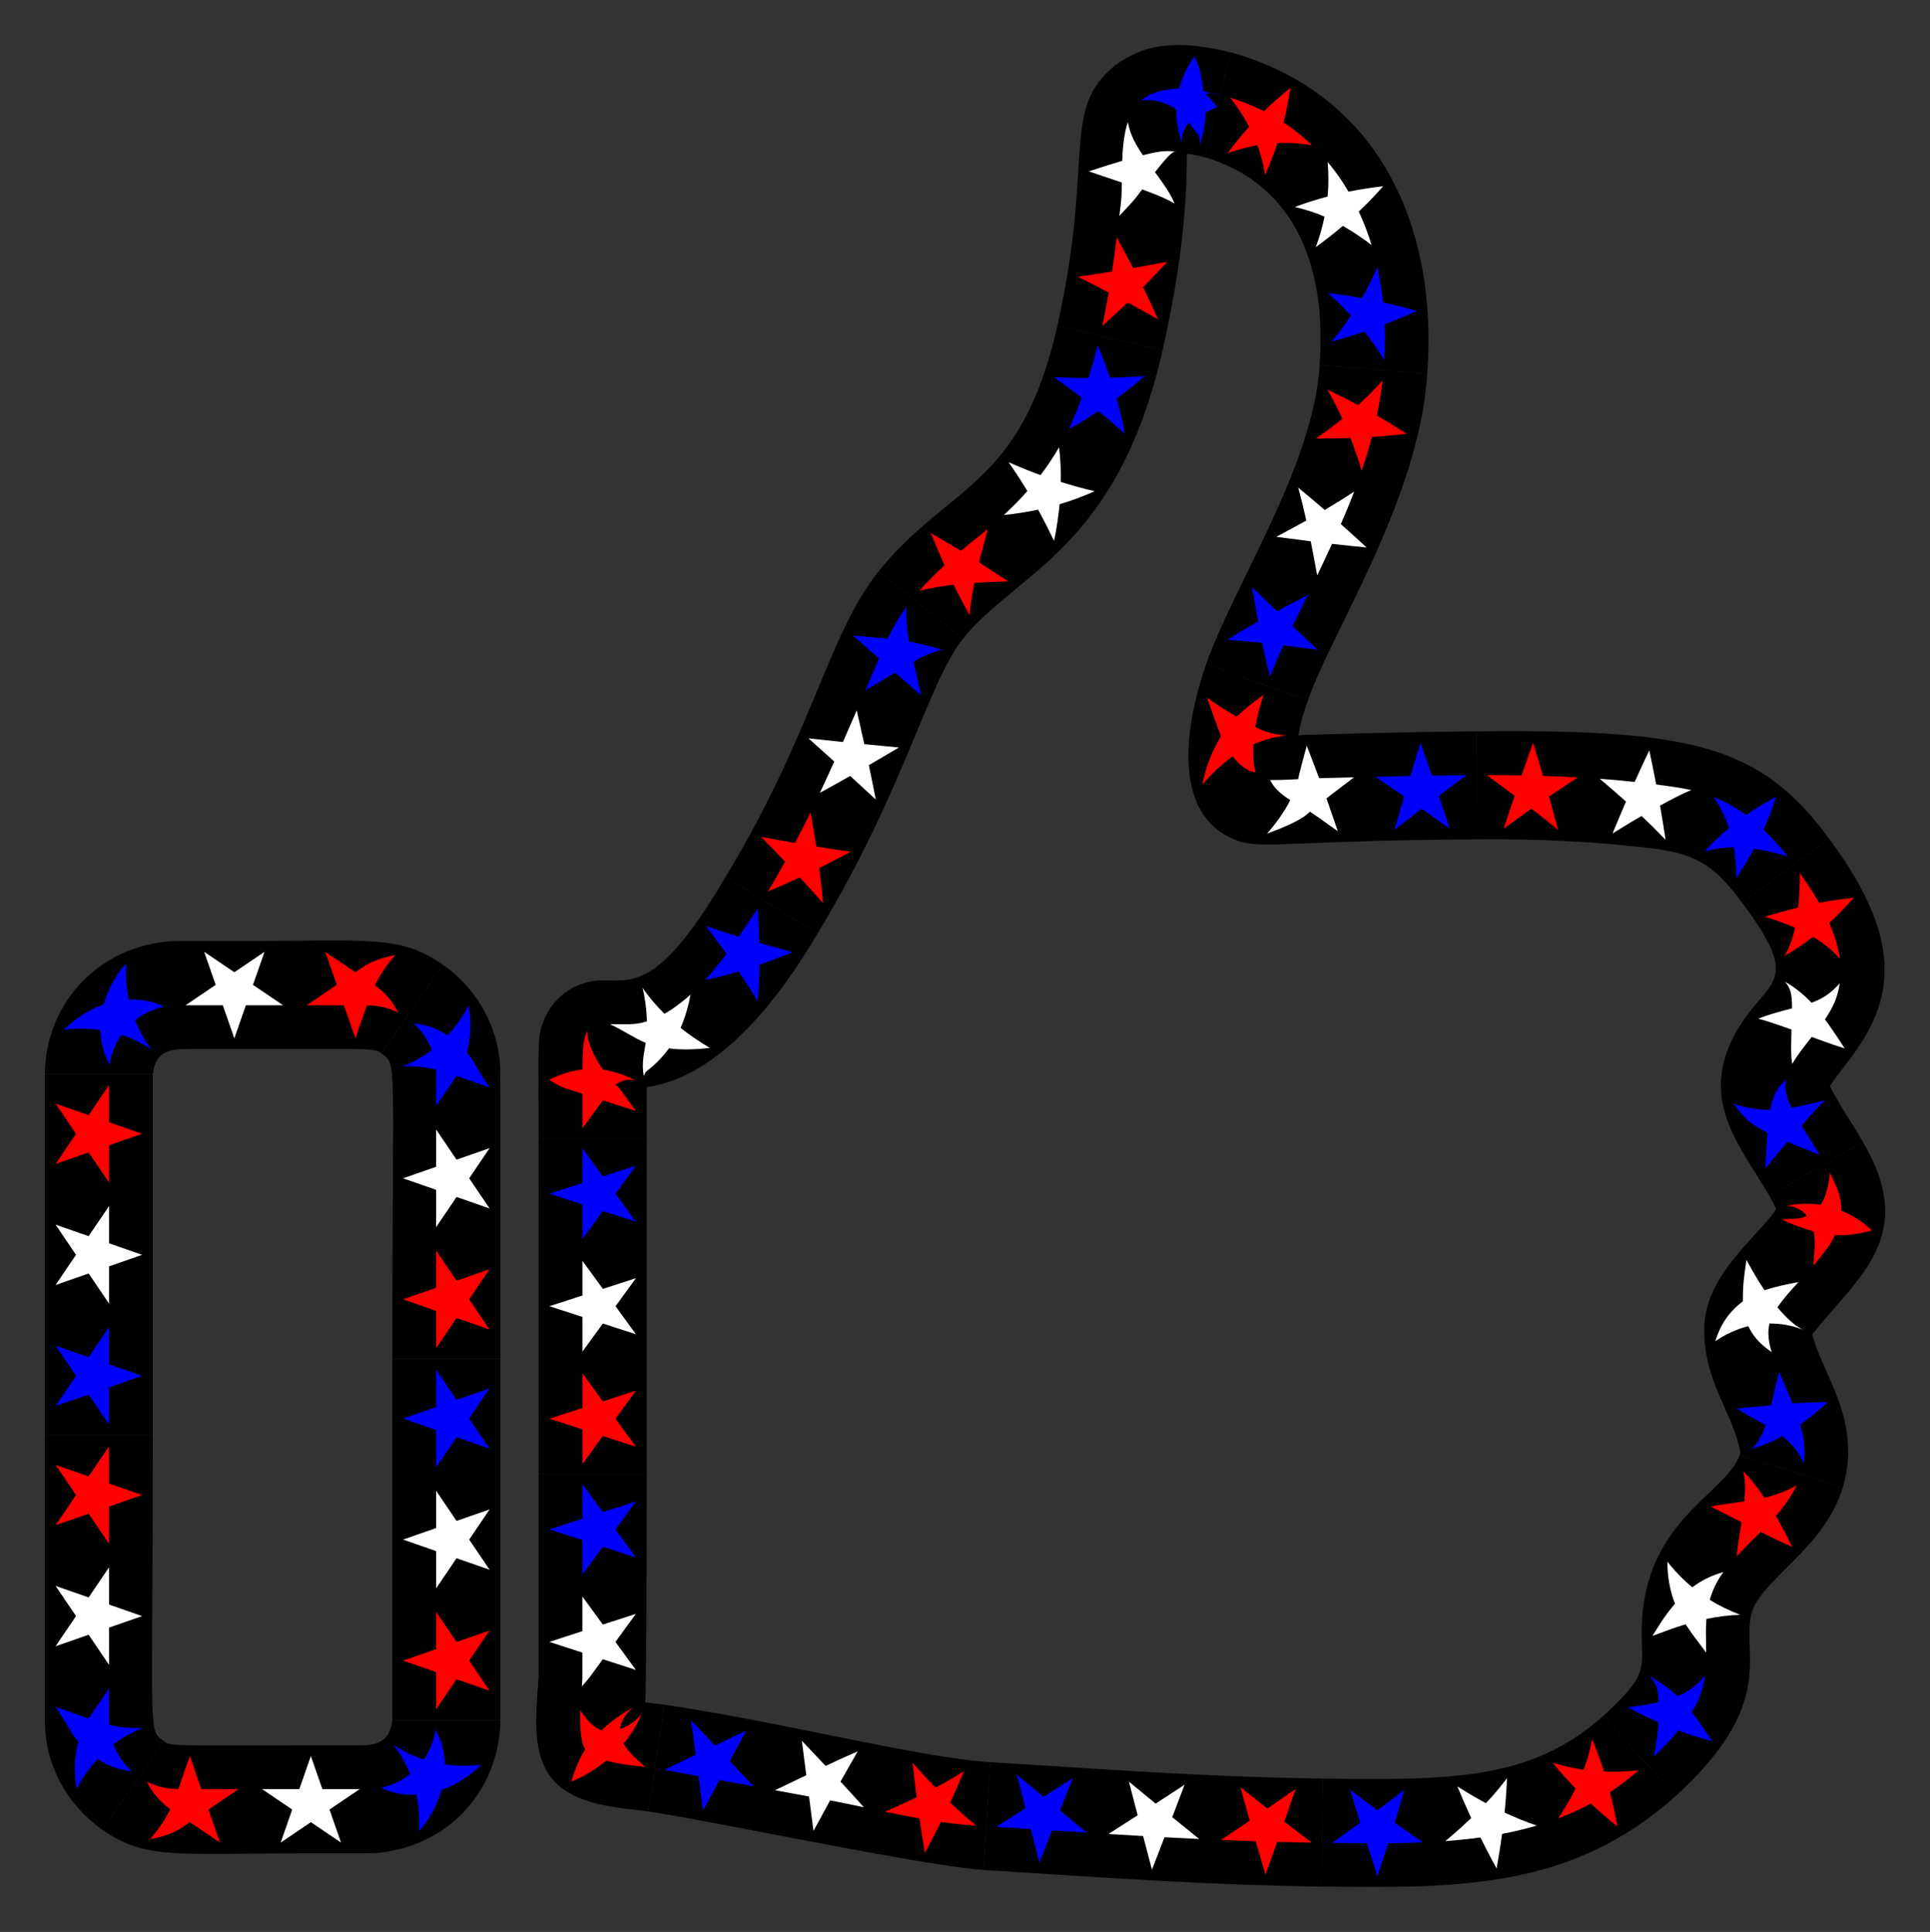 <?xml version="1.0" encoding="utf-8"?>
<svg version="1.1" id="Layer_1" xmlns="http://www.w3.org/2000/svg" xmlns:xlink="http://www.w3.org/1999/xlink" x="0px" y="0px"
	 viewBox="0 0 1676.019 1677.995" enable-background="new 0 0 1676.019 1677.995" xml:space="preserve">
<rect x="0" y="0" width="1676.019" height="1677.995" fill="#333333" stroke="none"/>
<g id="Red_Heart">
</g>
<g id="Red_Heart_1_">
</g>
<g id="Thumbs_Up_Silhouette">
	<g>
		<path fill="none" d="M1057.371,90.953c91.947,23.622,134.202,106.133,136.331,196.145
			c3.745,158.354-118.956,272.04-114.366,373.304c1.595,35.188,7.388,25.519,75.502,24.088c307.01-6.45,344.01-0.477,398.189,74.986
			c75.791,105.564,14.252,119.215-8.534,168.025c-14.805,31.713,26.678,67.056,42.91,108.706
			c16.287,41.791-44.695,70.724-58.475,108.323c-12.386,33.796,32.521,81.164,29.138,120.946
			c-5.048,59.359-86.235,70.816-85.546,153.021c0.331,39.509,6.397,59.905-58.626,115.271
			c-87.798,74.76-209.519,64.905-566.232,42.989c-40.87-2.511-33.746-5.136-273.205-49.016c-17.06-3.126-41.67-3.241-57.172-11.085
			c-5.761-2.915-2.608,26.183-2.606-536.256c0-101.862-4.989-79.789,32.672-81.728c97.752-5.032,190.651-246.48,230.163-337.207
			c35.341-81.151,119.565-90.991,163.783-196.508c25.251-60.258,33.648-124.684,41.071-189.101
			c2.472-21.45-3.9-69.361,16.191-83.156C1015.509,81.061,1039.059,86.981,1057.371,90.953
			C1063.162,92.44,1029.189,84.84,1057.371,90.953z M387.606,1494.072V932.998c0-37.954-30.768-68.722-68.722-68.722H154.567
			c-37.954,0-68.722,30.768-68.722,68.722v561.073c0,37.954,30.768,68.722,68.722,68.722h164.316
			C356.838,1562.794,387.606,1532.026,387.606,1494.072z"/>
		<g>
			<g>
				<rect x="340.712" y="1180.307" width="93.787" height="313.765"/>
				<g>
					<polygon fill="#FF0000" points="350.024,1442.318 378.734,1432.307 378.734,1399.911 396.478,1426.12 425.188,1416.109 
						407.444,1442.318 425.188,1468.528 396.478,1458.517 378.734,1484.727 378.734,1452.33 					"/>
					<polygon fill="#FFFFFF" points="350.024,1337.189 378.734,1327.178 378.734,1294.781 396.478,1320.991 425.188,1310.98 
						407.444,1337.189 425.188,1363.399 396.478,1353.388 378.734,1379.597 378.734,1347.2 					"/>
					<polygon fill="#0000FF" points="350.024,1232.06 378.734,1222.049 378.734,1189.652 396.478,1215.862 425.188,1205.85 
						407.444,1232.06 425.188,1258.27 396.478,1248.259 378.734,1274.468 378.734,1242.071 					"/>
				</g>
			</g>
			<g>
				<path d="M384.555,837.854c33.28,23.525,48.958,58.942,49.827,90.196c0.175,5.457,0.117-16.777,0.117,252.257h-93.787
					c0-266.16,4.541-255.024-9.473-265.295L384.555,837.854z"/>
				<g>
					<polygon fill="#FF0000" points="350.024,1128.553 378.734,1118.542 378.734,1086.146 396.478,1112.355 425.188,1102.344 
						407.444,1128.553 425.188,1154.763 396.478,1144.752 378.734,1170.961 378.734,1138.565 					"/>
					<polygon fill="#FFFFFF" points="350.024,1023.424 378.734,1013.413 378.734,981.016 396.478,1007.226 425.188,997.215 
						407.444,1023.424 425.188,1049.634 396.478,1039.623 378.734,1065.832 378.734,1033.436 					"/>
					<path fill="#0000FF" d="M349.306,926.351c8.676-3.256,18.579-8.88,25.606-14.416c-4.016-10.159-8.615-16.377-15.686-23.143
						c11.35,1.144,19.718,4.3,29.549,10.469c6.297-6.735,12.532-15.365,18.11-25.904c2.627,14.213,2.097,27.313-1.457,40.856
						c7.623,8.99,5.951,9.894,19.759,30.291l-28.71-10.011l-17.744,26.21c0-26.474,0.046-29.847-0.157-31.796
						C369.176,926.646,357.941,925.744,349.306,926.351z"/>
				</g>
			</g>
			<g>
				<path d="M38.952,932.998c0.461-57.376,41.088-107.498,104.001-115.034c9.332-0.753,4.278-0.582,60.545-0.582
					c119.424,0,143.214-5.67,181.058,20.471l-53.316,77.158c-6.006-5.289-6.008-3.842-171.348-3.842
					c-18.802,0-25.533,7.533-27.152,21.828H38.952z"/>
				<g>
					<path fill="#FF0000" d="M308.626,901.858l-10.011-28.71h-32.397l26.21-17.744l-10.011-28.71l26.21,17.744
						c7.417-5.021,13.766-10.919,34.681-14.895c-6.693,7.41-12.776,16.268-17.734,26.165c8.636,6.238,15.701,14.207,20.29,23.871
						c-8.781-4.498-17.363-6.211-27.226-6.431L308.626,901.858z"/>
					<polygon fill="#FFFFFF" points="203.497,901.858 193.486,873.148 161.089,873.148 187.299,855.405 177.288,826.695 
						203.497,844.438 229.707,826.695 219.696,855.405 245.905,873.148 213.508,873.148 					"/>
					<path fill="#0000FF" d="M131.855,911.72c-8.859-5.93-17.895-10.178-26.429-12.866c-5.794,8.117-9.423,18.821-10.143,26.021
						c-5.376-9.249-7.884-19.603-8.144-30.255c-9.982-1.549-22.055-1.501-31.611-0.237c9.931-9.829,21.069-17.291,34.441-21.94
						c4.101-14.315,11.644-27.22,19.648-35.779c-0.643,11.652,0.311,22.469,2.293,31.525c10.666-0.313,21.054,1.298,30.716,6.151
						c-10.257,2.224-18.85,6.505-25.307,11.83C121.42,896.359,126.534,904.994,131.855,911.72z"/>
				</g>
			</g>
			<g>
				<rect x="38.952" y="932.998" width="93.787" height="313.765"/>
				<g>
					<polygon fill="#FF0000" points="123.427,984.752 94.717,994.763 94.717,1027.16 76.973,1000.95 48.264,1010.961 
						66.007,984.752 48.264,958.542 76.973,968.553 94.717,942.344 94.717,974.74 					"/>
					<polygon fill="#FFFFFF" points="123.427,1089.881 94.717,1099.892 94.717,1132.289 76.973,1106.079 48.264,1116.09 
						66.007,1089.881 48.264,1063.671 76.973,1073.682 94.717,1047.473 94.717,1079.87 					"/>
					<polygon fill="#0000FF" points="123.427,1195.01 94.717,1205.021 94.717,1237.418 76.973,1211.208 48.264,1221.22 
						66.007,1195.01 48.264,1168.8 76.973,1178.812 94.717,1152.602 94.717,1184.999 					"/>
				</g>
			</g>
			<g>
				<path d="M88.896,1589.217c-33.121-23.409-48.952-58.729-49.827-90.197c-0.175-5.46-0.117,16.921-0.117-252.257h93.787
					c0,265.883-4.574,255.01,9.473,265.295L88.896,1589.217z"/>
				<g>
					<polygon fill="#FF0000" points="123.427,1298.517 94.717,1308.528 94.717,1340.925 76.973,1314.715 48.264,1324.726 
						66.007,1298.517 48.264,1272.307 76.973,1282.318 94.717,1256.109 94.717,1288.505 					"/>
					<polygon fill="#FFFFFF" points="123.427,1403.646 94.717,1413.657 94.717,1446.054 76.973,1419.844 48.264,1429.855 
						66.007,1403.646 48.264,1377.436 76.973,1387.447 94.717,1361.238 94.717,1393.635 					"/>
					<path fill="#0000FF" d="M124.145,1500.719c-8.886,3.335-18.773,9.032-25.606,14.416c4.014,10.157,8.615,16.377,15.686,23.143
						c-11.448-1.157-19.803-4.352-29.549-10.469c-6.298,6.736-12.531,15.365-18.111,25.904c-2.627-14.212-2.097-27.314,1.457-40.855
						c-7.623-8.99-5.951-9.894-19.759-30.291l28.71,10.011l17.744-26.209c0,26.461-0.046,29.844,0.157,31.796
						C104.275,1500.424,115.51,1501.326,124.145,1500.719z"/>
				</g>
			</g>
			<g>
				<path d="M434.499,1494.072c-0.458,57.122-40.879,107.48-104,115.034c-9.325,0.753-4.323,0.582-60.545,0.582
					c-119.677,0-143.184,5.695-181.058-20.471l53.316-77.158c6,5.289,6.047,3.842,171.348,3.842
					c16.954,0,25.348-5.904,27.152-21.828H434.499z"/>
				<g>
					<path fill="#FF0000" d="M164.825,1525.212l10.011,28.71h32.397l-26.21,17.744l10.011,28.71l-26.21-17.744
						c-7.425,5.027-13.766,10.918-34.681,14.895c6.649-7.361,12.742-16.203,17.734-26.165c-8.638-6.24-15.701-14.207-20.29-23.871
						c8.781,4.498,17.363,6.211,27.226,6.431L164.825,1525.212z"/>
					<polygon fill="#FFFFFF" points="269.954,1525.212 279.965,1553.922 312.362,1553.922 286.152,1571.666 296.163,1600.376 
						269.954,1582.632 243.744,1600.376 253.755,1571.666 227.546,1553.922 259.943,1553.922 					"/>
					<path fill="#0000FF" d="M341.596,1515.35c8.784,5.882,17.821,10.155,26.429,12.866c5.794-8.116,9.423-18.821,10.143-26.021
						c5.386,9.268,7.884,19.625,8.144,30.255c9.982,1.549,22.055,1.501,31.611,0.237c-9.931,9.829-21.069,17.29-34.441,21.939
						c-4.107,14.335-11.658,27.236-19.648,35.779c0.642-11.63-0.306-22.451-2.294-31.525c-10.694,0.315-21.078-1.31-30.716-6.151
						c10.257-2.224,18.849-6.505,25.307-11.83C352.04,1530.732,346.928,1522.09,341.596,1515.35z"/>
				</g>
			</g>
		</g>
		<g>
			<g>
				<path d="M1145.927,316.821c6.095-81.738-19.034-156.297-99.688-180.299c0,0,22.266-91.137,22.266-91.139
					c129.252,36.033,180.575,151.861,170.87,279.411L1145.927,316.821z"/>
				<g>
					<path fill="#FF0000" d="M1120.583,76.37c-1.576,10.328-3.28,19.484-5.981,29.989c8.89,5.695,17.103,12.508,24.795,19.733
						c-10.621-1.55-18.833-2.285-30.029-1.811c-3.024,8.97-6.115,17.455-10.825,27.735c-1.509-9.426-3.235-16.886-6.639-25.902
						c-8.883,1.647-16.693,3.515-25.931,7.115c5.592-7.741,12.548-16.278,18.762-23.184c-3.271-5.965-6.441-12.174-16.408-25.223
						c7.408,2.449,15.745,5.017,29.296,11.775C1104.382,90.077,1110.875,84.032,1120.583,76.37z"/>
					<path fill="#FFFFFF" d="M1201.178,161.749c-10.155,11.514-18.086,18.969-21.206,21.965c4.966,10.856,8.702,21.011,11.12,29.255
						c-7.514-6.111-16.729-11.954-24.968-16.789c-8.847,7.563-16.073,13.009-23.525,18.444c3.532-9.337,5.527-16.768,7.632-26.39
						c-7.873-3.695-17.508-6.475-25.79-8.494c8.229-3.085,18.984-6.583,28.407-9.025c1.09-10.983,0.845-19.675,0.106-30.112
						c7.022,8.708,12.065,15.524,18.08,25.856C1182.037,164.215,1191.478,162.889,1201.178,161.749z"/>
					<path fill="#0000FF" d="M1230.477,270.061c-12.997,5.863-22.331,9.423-28.1,11.638c0.475,12.643,0.268,20.002-0.253,30.955
						c-8.111-12.667-11.135-16.615-17.285-24.661c-10.513,3.562-19.434,6.21-28.655,8.789c6.121-7.168,11.656-14.734,17.023-22.58
						c-6.785-7.535-12.73-13.203-20.121-19.638c12.674,1.408,21.591,2.933,29.619,4.342c5.638-9.955,9.073-16.96,13.327-27.014
						c2.382,10.733,4.17,22.332,4.971,30.686C1210.115,264.588,1221.222,267.381,1230.477,270.061z"/>
				</g>
			</g>
			<g>
				<path d="M1047.472,576.743c23.848-68.303,93.588-172.563,98.455-259.921l93.448,7.973
					c-6.802,108.683-83.149,224.248-103.624,283.617L1047.472,576.743z"/>
				<g>
					<path fill="#FF0000" d="M1221.599,376.82c-3.329,0.367-14.475,1.682-30.24,2.691c-2.207,8.603-5.749,20.351-8.868,29.426
						c-2.717-9.31-6.31-19.462-9.763-28.486c-9.748,0.364-20.545,0.512-30.016,0.438c9.29-6.436,14.909-10.65,22.983-17.178
						c-4.17-9.058-7.905-16.532-13.062-25.32c8.472,4.014,16.564,7.975,26.789,13.476c7.353-6.842,14.371-13.707,21.188-21.421
						c-0.911,8.466-2.675,19.776-4.908,30.508C1204.309,365.923,1213.476,371.555,1221.599,376.82z"/>
					<path fill="#FFFFFF" d="M1186.825,475.548c-18.473-1.86-12.047-1.183-30.079-3.179c-4.934,10.738-7.608,16.275-12.909,27.381
						c-2.285-12.37-3.549-19.38-5.609-29.593c-18.317-2.333-11.997-1.511-29.882-3.893c10.476-5.618,16.463-8.787,26.066-14.167
						c-2.823-12.58-4.685-19.873-7.045-28.536c6.962,5.689,14.704,12.182,23.018,19.371c10.68-6.332,16.496-9.967,25.586-15.934
						c-3.416,8.997-7.948,19.98-11.558,28.229C1177.919,467.356,1173.12,463.002,1186.825,475.548z"/>
					<path fill="#0000FF" d="M1144.427,564.453c-17.892-2.444-11.498-1.6-29.846-3.947c-6.407,13.832-9.725,22.31-11.666,27.153
						c-2.572-9.675-3.674-13.879-6.868-29.295c-8.49-0.911-19.112-1.905-30.179-2.726c8.789-5.67,18.49-11.177,26.668-15.771
						l-5.317-29.87l21.761,20.934l26.607-14.165l-13.115,27.044C1135.606,556.229,1130.949,551.851,1144.427,564.453z"/>
				</g>
			</g>
			<g>
				<path d="M1282.503,728.986c-154.009,0.827-185.624,8.362-205.834,1.827c-58.567-19.166-49.456-95.866-29.197-154.07
					l88.279,31.669c-2.463,7.108-6.294,18.143-8.276,30.716c0.018-0.146,0.037-0.295,0.057-0.448l0.001-0.001l-0.001,0.001
					c3.917-0.724,107.246-3.225,154.665-3.481L1282.503,728.986z"/>
				<g>
					<path fill="#FF0000" d="M1118.122,638.776c-8.694,0.517-19.951,3.309-29.603,7.812c-0.255,5.723-0.321,18.915,2.013,24.183
						c-8.346-0.846-14.765-7.221-20.044-13.787c-8.6,6.023-18.937,15.535-26.392,24.748c2.496-13.842,8.172-29.166,16.152-42.372
						c-0.437-1-9.19-24.613-12.065-33.403c9.402,6.673,17.267,11.587,25.654,16.571c7.65-7.342,14.841-12.86,23.41-18.996
						c-2.532,8.038-5.873,19.574-7.069,27.923C1093.273,632.978,1102.662,638.166,1118.122,638.776z"/>
					<path fill="#FFFFFF" d="M1134.788,647.641c6.541,16.983,4.206,10.859,10.78,28.259c5.787-0.203,3.155-0.144,30.226-0.759
						c-25.007,19.118-17.988,13.708-23.887,18.297c5.993,17.444,3.908,11.424,9.87,28.487c-13.789-9.54-8.261-6.255-24.192-16.933
						c-2.859,2.328-7.178,8.107-37.372,19.067c7.287-7.983,15.53-19.484,20.25-29.212c-10.264-6.24-15.068-12.271-17.489-17.36
						c3.246-0.004,9.9,0.046,24.393-0.73C1127.366,676.758,1127.071,675.839,1134.788,647.641z"/>
					<path fill="#0000FF" d="M1233.542,645.105l9.874,28.536c14.951-0.219,21.545-0.326,30.189-0.372
						c-6.985,5.119-12.066,8.95-24.151,18.01l9.633,28.591c-14.949-10.686-9.714-6.966-24.438-17.355l-23.858,18.257l8.622-28.908
						l-24.755-17.174l30.121-0.691L1233.542,645.105z"/>
				</g>
			</g>
			<g>
				<path d="M1512.898,784.061c-33.095-45.055-52.065-44.938-116.094-51.112c-9.221-0.671-53.046-4.608-114.301-3.962l-0.307-93.787
					c188.002-1.955,246.524,12.227,306.219,93.246L1512.898,784.061z"/>
				<g>
					<path fill="#FF0000" d="M1331.337,644.976c5.375,17.765,3.522,11.576,8.667,28.956c6.346,0.173,20.983,0.755,30.292,1.296
						c-8.397,5.382-6.429,4.079-25.126,16.608c4.882,17.485,3.15,11.192,8.01,29.069c-11.338-9.268-8.513-6.977-23.222-18.525
						c-8.397,5.885-14.396,10.252-24.196,17.336c5.758-17.477,3.77-11.491,9.498-28.578c-10.663-8.037-8.189-6.185-24.218-17.929
						c18.537,0.068,12.107,0.012,30.252,0.271C1327.393,655.96,1325.249,662.051,1331.337,644.976z"/>
					<path fill="#FFFFFF" d="M1432.264,651.694c1.99,9.335,4.193,20.255,5.976,29.631c1.287,0.144,23.104,3.06,30.568,4.915
						c-7.081,2.476-20.488,9.82-27.222,13.455c1.573,8.999,3.361,19.951,4.823,29.706c-10.499-10.836-12.761-12.947-20.869-20.682
						c-10.063,5.825-7.925,4.557-25.233,15.205c7.108-17.04,4.583-11.063,11.714-27.707c-10.2-9.202-12.606-11.155-22.732-19.771
						c15.504,1.187,8.91,0.602,30.273,2.676C1423.327,670.756,1427.676,661.313,1432.264,651.694z"/>
					<path fill="#0000FF" d="M1542.548,691.93c-4.63,14.439-9.056,24.006-11.11,28.581c8.298,7.999,15.337,16.022,20.963,23.356
						c-11.215-3.384-18.65-5.006-29.282-6.679c-5.107,9.497-9.871,17.123-15.387,25.588c0-9.486-0.534-17.638-2.061-26.834
						c-6.236-0.198-17.21,1.13-25.5,3.852c6.276-7.187,13.971-14.502,21.313-20.671c-2.934-8.909-7.689-18.533-13.392-26.871
						c10.772,4.171,19.236,9.31,28.206,15.586C1524.318,702.16,1533.898,696.512,1542.548,691.93z"/>
				</g>
			</g>
			<g>
				<path d="M1536.441,1038.544c-21.595-37.914-55.868-75.103-36.06-126.8c0.022-0.009-0.13-0.081-0.057-0.072
					c26.073-64.233,72.451-47.506,12.574-127.612l75.518-55.616c69.714,93.837,54.027,145.891,14.167,196.447
					c-11.636,14.756-13.49,18.524-13.49,18.524c-0.036,0.043-0.007,0.013-0.017,0.022l0.036,0.005l-0.033-0.004
					c0.11,0.007-0.06-0.003-0.003,0c12.975,24.59,17.036,28.03,28.759,48.51L1536.441,1038.544z"/>
				<g>
					<path fill="#FF0000" d="M1609.958,779.709c-7.144,7.931-13.526,14.685-21.37,21.885c6.101,14.398,8.415,24.59,9.127,31.208
						c-6.66-7.684-14.851-14.242-23.323-19.101c-7.219,5.747-16.382,11.929-24.66,16.424c4.512-7.618,7.163-15.673,9.06-24.36
						c-7.871-3.484-17.879-7.024-26.107-9.558c10.985-3.411,19.977-5.785,28.858-8.006c0.992-9.232,1.427-20.816,1.45-30.026
						c7.451,10.48,13.877,20.81,16.762,26.014C1593.448,781.598,1599.463,780.834,1609.958,779.709z"/>
					<path fill="#FFFFFF" d="M1601.923,910.58c-6.703-2.144-10.352-3.227-28.643-9.934c-6.131,7.791-11.91,15.029-16.909,23.414
						c-1.483-5.93-0.766-25.515-0.603-29.847c-9.314-3.327-18.798-6.663-28.88-9.48c10.293-3.984,18.194-5.991,29.348-8.934
						c0.029-13.332-1.56-17.417-6.025-23.078c8.258,4.614,16.797,11.583,22.849,18.172c10.079-3.408,17.689-9.026,24.598-16.853
						c-1.981,12.739-5.991,21.272-12.86,31.323C1589.312,891.597,1591.882,895.091,1601.923,910.58z"/>
					<path fill="#0000FF" d="M1584.852,955.589c-6.894,6.708-14.797,15.679-20.352,22.02c7.71,12.823,7.95,12.813,15.788,25.551
						c-12.796-5.364-15.093-6.019-28.016-11.459c-5.328,6.257-9.041,10.783-19.36,23.267c0.427-7.759,1.48-23.267,2.012-31.02
						c-13.627-7.041-20.404-12.334-29.324-25.393c9.384,3.425,21.432,5.605,31.611,5.398c1.96-10.291,5.332-19.003,13.467-25.789
						c-1.244,8.248,1.451,16.383,5.13,23.901C1565.277,960.574,1576.342,957.81,1584.852,955.589z"/>
				</g>
			</g>
			<g>
				<path d="M1510.849,1263.693c0.004-0.027,0.333-1.036,0.484-2.24c-5.667-33.185-32.067-61.555-31.366-107.398
					c0.233-46.955,47.638-80.766,62.458-103.865c-0.001-0.028-0.006-0.011,0.004-0.011c-0.01-0.006,9.971,0.641-0.009,0.001
					c0,0,0.024,0.006,0.004-0.007c0,0-2.436-5.609-5.983-11.628l81.393-46.596c47.976,82.042-4.093,116.572-44,166.913
					c-0.054,0.032,0.023,0.028,0.011,0.034c0.011,0.004-0.024-0.012-0.032-0.015c0,0,0.18,1.165,1.305,4.998
					c10.729,34.225,41.482,72.682,25.074,128.344L1510.849,1263.693z"/>
				<g>
					<path fill="#FF0000" d="M1625.512,1068.586c-10.221,3.095-21.237,4.783-31.893,4.119
						c-5.317,10.539-11.052,17.382-18.938,26.601c0.5-5.71,2.066-21.306,0.42-29.678c-9.99-3.031-14.699-4.577-27.693-10.285
						c14.247-1.705,14.431-0.009,21.782-3.234c-4.04-5.257-10.458-8.723-17.803-8.633c8.41-2.09,18.654-2.656,29.491-1.054
						c5.182-6.637,7.108-18.344,8.308-27.64c7.036,13.923,9.867,21.406,9.862,32.7
						C1609.568,1055.904,1617.618,1061.333,1625.512,1068.586z"/>
					<path fill="#FFFFFF" d="M1565.425,1154.883c-9.286-3.714-18.859-5.391-28.696-5.357c-2.252,7.421-0.558,17.504,1.842,24.858
						c-9.742-6.752-15.568-12.755-20.349-22.509c-9.615,2.288-20.323,7.227-28.688,13.104c5.198-16.557,13.263-26.581,24.035-34.812
						c-0.274-13.787,1.314-24.387,3.089-35.827c4.86,8.902,9.928,17.85,15.684,26.319c9.51-3.321,19.657-5.2,29.496-7.101
						c-6.888,7.456-12.576,13.567-18.301,22C1554.798,1148.831,1561.223,1152.494,1565.425,1154.883z"/>
					<path fill="#0000FF" d="M1587.186,1217.981c-7.535,6.671-15.541,13.476-23.816,19.332c4.181,14.38,4.291,23.256,2.942,33.623
						c-4.194-9.614-10.568-17.636-18.628-23.576c-7.911,4.579-17.916,8.809-27.17,11.113c5.928-3.685,10.413-14.07,12.795-20.633
						c-13.671-7.852-14.287-7.773-25.285-14.585c11.775-0.922,8.816-0.669,30.091-2.721c4.104-17.993,2.675-11.793,6.771-29.355
						c11.128,26.273,6.543,15.266,11.818,27.743C1564.503,1218.397,1577.462,1217.59,1587.186,1217.981z"/>
				</g>
			</g>
			<g>
				<path d="M1392.26,1490.387c38.869-35.517,33.805-40.563,33.389-69.963c-1.254-97.1,70.041-121.085,84.417-154.753
					c0.39-0.87,0.782-1.978,0.782-1.978l89.343,28.529c-16.336,53.705-72.953,80.837-79.457,110.229
					c-8.196,35.37,22.62,76.947-65.615,157.541L1392.26,1490.387z"/>
				<g>
					<path fill="#FF0000" d="M1556.425,1343.586c-11.414-4.969-17.841-8.137-27.473-12.962
						c-14.113,14.052-14.38,14.273-20.918,21.186c1.094-9.486,0.906-8.218,4.316-29.698c-16.481-8.463-10.727-5.539-26.945-13.683
						c11.797-2.013,12.969-2.129,29.395-4.395c0.813-8.911,1.048-17.741-0.899-26.475c6.849,7.3,13.83,16.42,18.365,23.287
						c13.017-3.017,23.192-7.702,28.103-11.055c-4.006,8.949-11.707,19.542-18.23,26.866
						C1548.01,1326.936,1550.725,1332.133,1556.425,1343.586z"/>
					<path fill="#FFFFFF" d="M1511.203,1402.529c-8.903,0.277-19.188,1.431-29.326,3.62c-0.758,9.889-0.389,14.286-0.226,29.286
						c-8.446-11.796-8.888-11.13-17.863-24.663c-12.062,3.589-17.746,6.135-28.82,10.121c3.989-6.052,9.053-15.7,19.644-28.088
						c-3.815-9.098-6.635-22.136-6.652-36.469c6.373,8.218,14.326,16.312,21.647,22.292c8.042-5.98,16.482-10.279,27.017-13.177
						c-5.84,7.769-9.389,15.742-11.857,24.05C1493.399,1394.959,1501.708,1398.739,1511.203,1402.529z"/>
					<path fill="#0000FF" d="M1486.669,1512.239c-9.383-2.375-20.596-5.993-29.148-9.253c-4.228,5.309-12.817,14.726-21.351,22.74
						c1.892-9.416,3.47-20.197,4.085-29.784c-9.812-4.396-15.381-7.049-26.869-13.101c9.516-1.053,17.194-2.136,26.974-4.552
						c-0.631-10.115-1.01-14.651-7.397-22.021c8.978,4.678,16.206,9.723,23.807,16.947c9.058-3.365,17.562-10.433,23.844-17.727
						c-1.672,12.137-5.192,21.87-11.518,31.658C1474.457,1493.879,1481.075,1503.214,1486.669,1512.239z"/>
				</g>
			</g>
			<g>
				<path d="M1148.656,1544.79c111.751,1.343,180.992,1.595,243.605-54.402l62.859,69.605
					c-90.26,80.733-187.4,80.023-307.517,78.578L1148.656,1544.79z"/>
				<g>
					<path fill="#FF0000" d="M1404.593,1586.437c-8.377-6.632-15.335-12.745-23.101-19.913c-9.48,4.866-15.963,8.109-28.478,12.862
						c5.565-8.291,10.502-16.337,15.179-25.98c-6.812-7.135-12.975-13.883-19.885-22.307c12.673,3.649,21.979,5.398,26.951,5.977
						c3.216-9.162,4.73-13.461,7.434-26.437c3.408,8.154,7.366,18.773,10.266,28.041c10.916,0.523,19.892-0.146,30.035-1.033
						c-11.689,9.999-16.5,13.287-24.851,18.964C1400.751,1566.623,1402.99,1577.17,1404.593,1586.437z"/>
					<path fill="#FFFFFF" d="M1299.65,1622.833c-6.891-12.452-11.179-21.139-14.046-26.913c-12.017,1.643-19.231,2.302-30.504,3.196
						c12.015-10.147,15.82-13.749,22.488-20.02c-4.856-10.542-8.443-18.975-12.015-27.53c7.134,4.566,16.517,10.169,24.803,14.601
						c7.18-7.637,12.678-14.277,18.318-21.75c-0.375,9.571-1.124,19.963-2.129,29.895c9.399,4.33,18.057,7.975,27.945,11.286
						c-6.534,2.119-23.453,6.129-30.108,7.245C1302.858,1604.497,1301.292,1613.664,1299.65,1622.833z"/>
					<path fill="#0000FF" d="M1196.245,1629.684c-5.674-17.192-3.692-11.115-9.375-28.73c-18.088-0.145-11.736-0.082-30.167-0.299
						l24.528-17.478l-8.968-28.795c14.367,10.786,9.219,6.941,23.936,17.882c11.88-8.805,21.322-16.225,23.496-18.002
						c-2.9,10.262-4.976,17.026-8.547,28.87c12.996,9.235,17.022,11.886,24.838,17.087c-11.233,0.411-16.607,0.59-30.398,0.715
						C1200.032,1618.209,1202.033,1612.057,1196.245,1629.684z"/>
				</g>
			</g>
			<g>
				<path d="M859.89,1530.533c139.452,8.856,196.227,12.85,288.766,14.257l-1.053,93.781c-98.283-1.486-162.963-6.14-293.536-14.432
					L859.89,1530.533z"/>
				<g>
					<path fill="#FF0000" d="M1098.931,1628.224l-8.469-28.979c-18.44-0.661-12.145-0.422-30.161-1.15
						c15.421-10.28,10.013-6.652,25.019-16.789l-8.184-29.022c14.364,11.393,9.386,7.464,23.509,18.545
						c15.101-10.454,9.884-6.815,24.538-17.12l-9.868,28.494c14.694,11.239,9.534,7.321,24,18.216
						c-12.783-0.194-6.88-0.076-30.2-0.617L1098.931,1628.224z"/>
					<path fill="#FFFFFF" d="M1000.385,1623.883l-7.71-29.189l-30.085-1.781l25.364-16.266l-7.574-29.198l23.187,19.102
						c15.106-9.838,9.735-6.323,25.121-16.435l-10.725,28.201l23.438,18.931c-18.177-0.891-11.56-0.556-30.122-1.523
						L1000.385,1623.883z"/>
					<polygon fill="#0000FF" points="902.559,1617.89 895.118,1588.643 865.087,1586.73 890.515,1570.568 883.055,1541.323 
						906.24,1560.588 931.658,1544.434 920.555,1572.495 943.737,1591.745 913.684,1589.834 					"/>
				</g>
			</g>
			<g>
				<path d="M576.894,1480.632c102.493,15.002,220.554,46.008,282.996,49.901l-5.824,93.606
					c-50.405-3.141-241.165-43.608-290.979-50.742L576.894,1480.632z"/>
				<g>
					<path fill="#FF0000" d="M803.174,1609.368c-1.574-9.114-3.242-19.547-4.716-29.92c-11.019-1.973-17.459-3.332-29.794-5.846
						c13.18-5.891,20.404-9.327,27.32-12.65c-2.224-18.355-1.477-11.96-3.483-29.9c10.82,12.094,14.268,15.734,19.856,21.634
						c7.467-4.021,17.852-9.772,24.891-14.527c-4.009,9.761-7.974,18.788-12.032,27.5c11.495,10.922,14.893,13.663,22.551,19.991
						c-10.485-0.761-16.439-1.222-30.64-3.2C812.829,1591.124,807.625,1601.131,803.174,1609.368z"/>
					<path fill="#FFFFFF" d="M706.412,1590.253l-3.833-29.898l-29.595-5.45l27.217-13.03l-3.862-29.904l20.698,21.854
						c12.115-5.789,6.961-3.437,27.789-12.705c-9.022,15.722-5.86,10.164-14.958,26.28c8.259,8.897,11.901,12.979,20.304,22.296
						c-11.724-2.452-18.341-3.874-29.313-5.967L706.412,1590.253z"/>
					<polygon fill="#0000FF" points="610.469,1572.585 606.541,1542.669 576.946,1537.219 604.104,1524.178 600.147,1494.257 
						620.904,1516.121 648.11,1503.089 633.717,1529.632 654.427,1551.487 624.832,1546.037 					"/>
				</g>
			</g>
			<g>
				<path d="M561.554,1280.293c-0.058,209.664-1.374,198.264-1.374,198.264l0.003-0.002c0.002,0-0.001,0-0.004,0l16.714,2.078
					l-13.808,92.765c-23.009-3.429-65.62-4.069-85.007-30.238c-15.451-21.068-13.074-49.821-10.627-82.501
					c0.168-2.126,0.31-4.707,0.265-3.945l0.049-176.437L561.554,1280.293z"/>
				<g>
					<path fill="#FF0000" d="M496.238,1547.463c2.389-9.147,7.153-20.802,11.863-27.86c-4.511-7.839-4.526-25.218-4.127-34.249
						c4.09,6.718,10.919,14.924,18.372,17.546c8.79-8.47,19.874-16.061,28.405-20.222c-5.675,3.813-11.63,11.089-12.203,19.181
						c10.378-4.058,16.458-9.886,18.903-14.258c-3.287,9.254-9.689,19.527-15.869,26.745c3.786,7.546,11.658,13.771,18.763,20.36
						c-14.61-1.683-23.071-2.573-33.842-5.475C518.324,1536.082,507.353,1542.803,496.238,1547.463z"/>
					<path fill="#FFFFFF" d="M477.039,1426.041l28.713-9.291l0.009-30.102l17.737,24.359l28.713-9.292l-17.751,24.348l17.737,24.361
						l-28.707-9.314c-14.804,20.288-9.971,13.961-18.215,23.667c0.643-8.903,0.466-3.758,0.473-29.423L477.039,1426.041z"/>
					<polygon fill="#0000FF" points="477.067,1328.363 505.78,1319.068 505.788,1288.966 523.526,1313.323 552.238,1304.026 
						534.487,1328.376 552.224,1352.735 523.517,1343.425 505.766,1367.773 505.775,1337.672 					"/>
				</g>
			</g>
			<g>
				<rect x="467.776" y="988.739" width="93.787" height="291.54"/>
				<g>
					<polygon fill="#FF0000" points="477.082,1232.189 505.792,1222.889 505.794,1192.787 523.536,1217.141 552.247,1207.841 
						534.502,1232.193 552.244,1256.547 523.534,1247.243 505.789,1271.595 505.791,1241.493 					"/>
					<polygon fill="#FFFFFF" points="477.088,1134.506 505.799,1125.206 505.801,1095.104 523.543,1119.458 552.254,1110.158 
						534.508,1134.51 552.25,1158.865 523.541,1149.561 505.796,1173.912 505.798,1143.81 					"/>
					<polygon fill="#0000FF" points="477.095,1036.824 505.805,1027.524 505.807,997.422 523.549,1021.776 552.26,1012.476 
						534.515,1036.828 552.257,1061.182 523.547,1051.878 505.802,1076.23 505.804,1046.128 					"/>
				</g>
			</g>
			<g>
				<path d="M709.993,810.782c-33.057,56.024-84.574,124.384-148.419,133.454l-0.001,44.508l-93.787-0.001
					c0.001-86.739-1.577-88.034,5.214-104.252c6.649-15.111,18.946-25.465,33.239-30.271
					c34.717-11.876,53.527,27.271,123.857-92.557L709.993,810.782z"/>
				<g>
					<path fill="#FF0000" d="M477.099,937.788c9.364-4.882,20.289-8.057,28.71-8.87c0-20.123,1.111-29.375,4.602-33.346
						c-1.338,10.121,8.269,26.38,13.142,33.559c9.38,1.131,20.304,4.975,28.71,9.559c-6.403-2.069-12.339-0.386-17.744,3.481
						c4.474,3.785-0.486-2.181,17.744,22.839l-28.71-9.302l-17.744,24.353l0-30.102
						C489.952,944.821,488.312,945.346,477.099,937.788z"/>
					<path fill="#FFFFFF" d="M558.011,857.917c4.423,6.671,11.384,15.173,19.027,22.568c6.828-3.62,16.811-11.234,22.543-16.632
						c-1.673,9.829-4.507,19.517-8.535,28.919c6.675,5.349,16.1,11.911,25.353,17.376c-11.042,1.331-24.632,1.94-35.418,0.395
						c-9.468,12.944-20.051,20.229-20.051,20.229c-2.216,3.95-1.734,4.38-1.734,4.38c-2.506-11.955,0.66-22.472,1.521-29.409
						c-9.719-3.8-20.991-11.815-31.063-16.138c12.504-0.291,20.614,1.163,32.079-2.485
						C561.625,877.775,560.106,866.593,558.011,857.917z"/>
					<path fill="#0000FF" d="M612.964,804.318c9.67,3.32,19.218,6.37,28.583,9.282c11.054-16.235,7.338-10.61,16.401-24.75
						c1.092,15.821,1.142,19.243,1.428,30.091c9.32,2.716,20.09,5.688,29.23,8.078c-17.313,6.824-24.154,9.142-29.048,10.856
						c-0.247,14.554-0.71,20.882-1.759,31.537c-5.221-8.75-11.067-17.876-16.309-25.635c-10.341,3.059-18.584,5.295-29.181,7.281
						c4.051-4.342,11.497-13.155,18.544-22.604C625.283,820.639,618.609,811.668,612.964,804.318z"/>
				</g>
			</g>
			<g>
				<path d="M836.144,554.927c-30.308,37.752-50.468,130.78-126.151,255.856l-79.896-49.118
					c75.966-125.484,88.591-209.788,132.805-265.317L836.144,554.927z"/>
				<g>
					<path fill="#FF0000" d="M660.817,726.771c10.432,2.034,17.383,3.229,29.602,5.393c7.348-14.122,12.991-25.636,13.475-26.639
						c0.412,2.206,3.077,17.338,4.925,29.717c17.936,2.825,11.573,1.853,29.9,4.576c-7.813,4.18-21.3,11.122-27.279,14.053
						c2.476,20.887,2.143,17.56,3.31,30.605c-5.709-6.468-12.456-13.969-20.255-22.433c-1.457,0.688-15.369,7.116-27.568,12.196
						c3.422-5.652,10.151-17.317,14.793-25.832C669.21,735.333,673.702,739.98,660.817,726.771z"/>
					<path fill="#FFFFFF" d="M702.024,641.279l29.986,3.181c7.218-16.521,4.651-10.614,11.976-27.544
						c3.979,17.618,2.576,11.349,6.586,29.411l30.051,2.894c-15.655,9.264-10.057,5.971-26.127,15.375
						c1.857,8.677,4.343,21.183,6.023,29.821c-13.644-12.634-8.84-8.205-22.232-20.485c-11.333,6.455-8.531,4.875-26.296,14.682
						c7.734-16.64,5.078-10.855,12.491-27.217C711.061,649.33,715.803,653.577,702.024,641.279z"/>
					<path fill="#0000FF" d="M740.689,551.932c15.607,1.48,30.214,2.731,30.214,2.731c4.393-9.38,9.542-18.295,16.172-27.335
						c-0.254,11.262,0.485,19.195,2.273,29.95c12.882,2.309,22.207,5.036,28.934,7.022c-15.008,4.128-21.163,8.291-24.919,10.491
						l6.69,29.294l-22.712-19.868l-25.909,15.372l11.891-27.675L740.689,551.932z"/>
				</g>
			</g>
			<g>
				<path d="M1009.581,304.147c-39.143,173.191-127.83,193.346-173.438,250.78l-73.242-58.58
					c60.518-75.49,123.605-72.376,155.329-213.438L1009.581,304.147z"/>
				<g>
					<path fill="#FF0000" d="M808.392,463.027c9.605,5.451,17.92,10.445,26.08,15.454c9.126-7.647,11.893-9.696,23.387-19.057
						c-4.183,16.549-2.887,10.461-7.609,29.016c15.163,9.864,9.768,6.315,25.148,16.534c-17.329,0.552-21.801,0.838-29.224,1.292
						c-1.847,9.502-3.353,18.043-4.109,28.117c-4.46-7.879-8.76-15.797-13.979-26.5c-10.435,1.316-19.235,2.643-29.685,5.26
						c6.708-7.779,14.184-15.135,21.796-22.149C816.014,481.57,812.374,473.061,808.392,463.027z"/>
					<path fill="#FFFFFF" d="M875.844,401.446c8.948,3.93,17.27,7.413,27.75,11.21c4.397-5.634,10.955-15.193,16.074-24.097
						c1.339,9.977,1.678,20.321,1.581,30.063c9.499,2.921,17.718,5.319,29.386,8.036c-10.416,4.553-19.401,8.031-30.446,11.263
						c-1.05,10.146-2.629,21.866-4.856,31.851c-4.565-9.538-8.707-17.794-13.823-27.084c-14.422,2.891-19.224,3.445-29.772,4.645
						c8.273-7.807,12.853-12.284,20.444-20.818C887.27,418.467,882.537,410.943,875.844,401.446z"/>
					<path fill="#0000FF" d="M915.233,327.644c9.484,0.396,20.543,0.622,30.041,0.62c0.661-1.99,4.605-14.851,7.978-28.445
						c3.796,8.981,7.405,18.767,10.637,28.195c11.868-0.285,21.115-0.775,30.306-1.323c-11.36,9.678-21.127,16.875-24.615,19.485
						c3.134,10.728,5.162,19.769,7.431,30.687c-7.233-6.501-15.706-13.769-23.017-19.755c-12.761,8.337-18.635,11.624-25.839,15.385
						c4.163-8.614,8.111-18.521,11.203-27.009C928.611,337.156,920.273,331.23,915.233,327.644z"/>
				</g>
			</g>
			<g>
				<path d="M1046.239,136.522c-10.637-2.283-7.338-1.631-15.561-3.093c0.02,0,0.043,0,0.067,0
					c-0.639,17.395,1.476,70.369-21.163,170.717l-91.351-21.238c31.527-140.178,4.298-184.51,45.612-222.218
					c0.134-0.124,5.547-4.869,5.726-4.844c18.571-12.661,32.623-16.133,52.148-16.787c19.497-0.407,47.759,5.699,56.439,9.72
					c-5.855-2.783-10.059-3.544-21.609-5.966c7.61,1.635,11.959,2.569,11.959,2.569L1046.239,136.522z"/>
				<g>
					<path fill="#FF0000" d="M935.943,240.362c18.251-2.706,11.897-1.737,29.767-4.548c1.555-10.602,2.698-18.702,4.076-29.616
						c8.531,15.417,12.904,23.854,14.308,26.528c18.247-3.227,11.889-2.081,29.761-5.372
						c-10.955,11.658-14.409,15.169-21.219,22.123c4.565,8.961,10.074,21.201,13.096,27.946
						c-8.305-4.742-18.053-10.153-26.467-14.689c-12.091,11.567-20.201,18.791-22.119,20.443c0.278-1.235,3.113-14.429,5.625-29.179
						C946.344,245.545,952.046,248.445,935.943,240.362z"/>
					<path fill="#FFFFFF" d="M945.603,148.792c12.034-3.898,18.842-6.158,28.929-9.126c0.301-10.221,1.534-23.971,4.93-33.663
						c1.975,11.656,7.443,20.499,13.063,28.775c10.796-2.554,17.418-4.55,29.032-3.026c-2.12,0.235-2.943-2.268-18.539,17.797
						c8.964,12.306,13.119,18.192,17.021,27.2c-9.534-5.347-18.269-8.619-28.16-12.224c-7.669,10.223-6.456,8.582-19.805,23.015
						c1.954-16.695,1.957-14.984,2.147-29.036C956.479,152.59,956.442,152.61,945.603,148.792z"/>
					<path fill="#0000FF" d="M1037.134,49.096c3.526,7.197,5.535,11.646,7.981,30.221c3.607,0.699,12.896,2.553,16.522,3.733
						c1,0.359-22.021-4.958-10.906-2.604c-0.109,0.048-3.422,1.431-3.365,1.536c4.77,4.782,6.961,7.482,9.594,11.057
						c0,0-6.332,2.712-10.068,4.726c0.288,13.527-4.523,26.768-5.441,28.219c0,0,1.001-2.847-0.395-8.323
						c-0.313-1.098-5.679-7.33-6.417-8.2c-0.373-0.378-0.722-1.226-1.321-2.226c-0.334-0.529-0.525-0.831-0.525-0.831
						c-4.793,5.206-7.192,10.764-6.144,17.908c-3.634-9.21-5.465-20.485-5.202-29.313c-9.283-6.111-19.72-9.421-30.534-7.583
						c8.71-7.5,21.644-10.457,33.044-10.358C1026.308,67.709,1031.375,57.134,1037.134,49.096z"/>
				</g>
			</g>
		</g>
	</g>
</g>
</svg>

